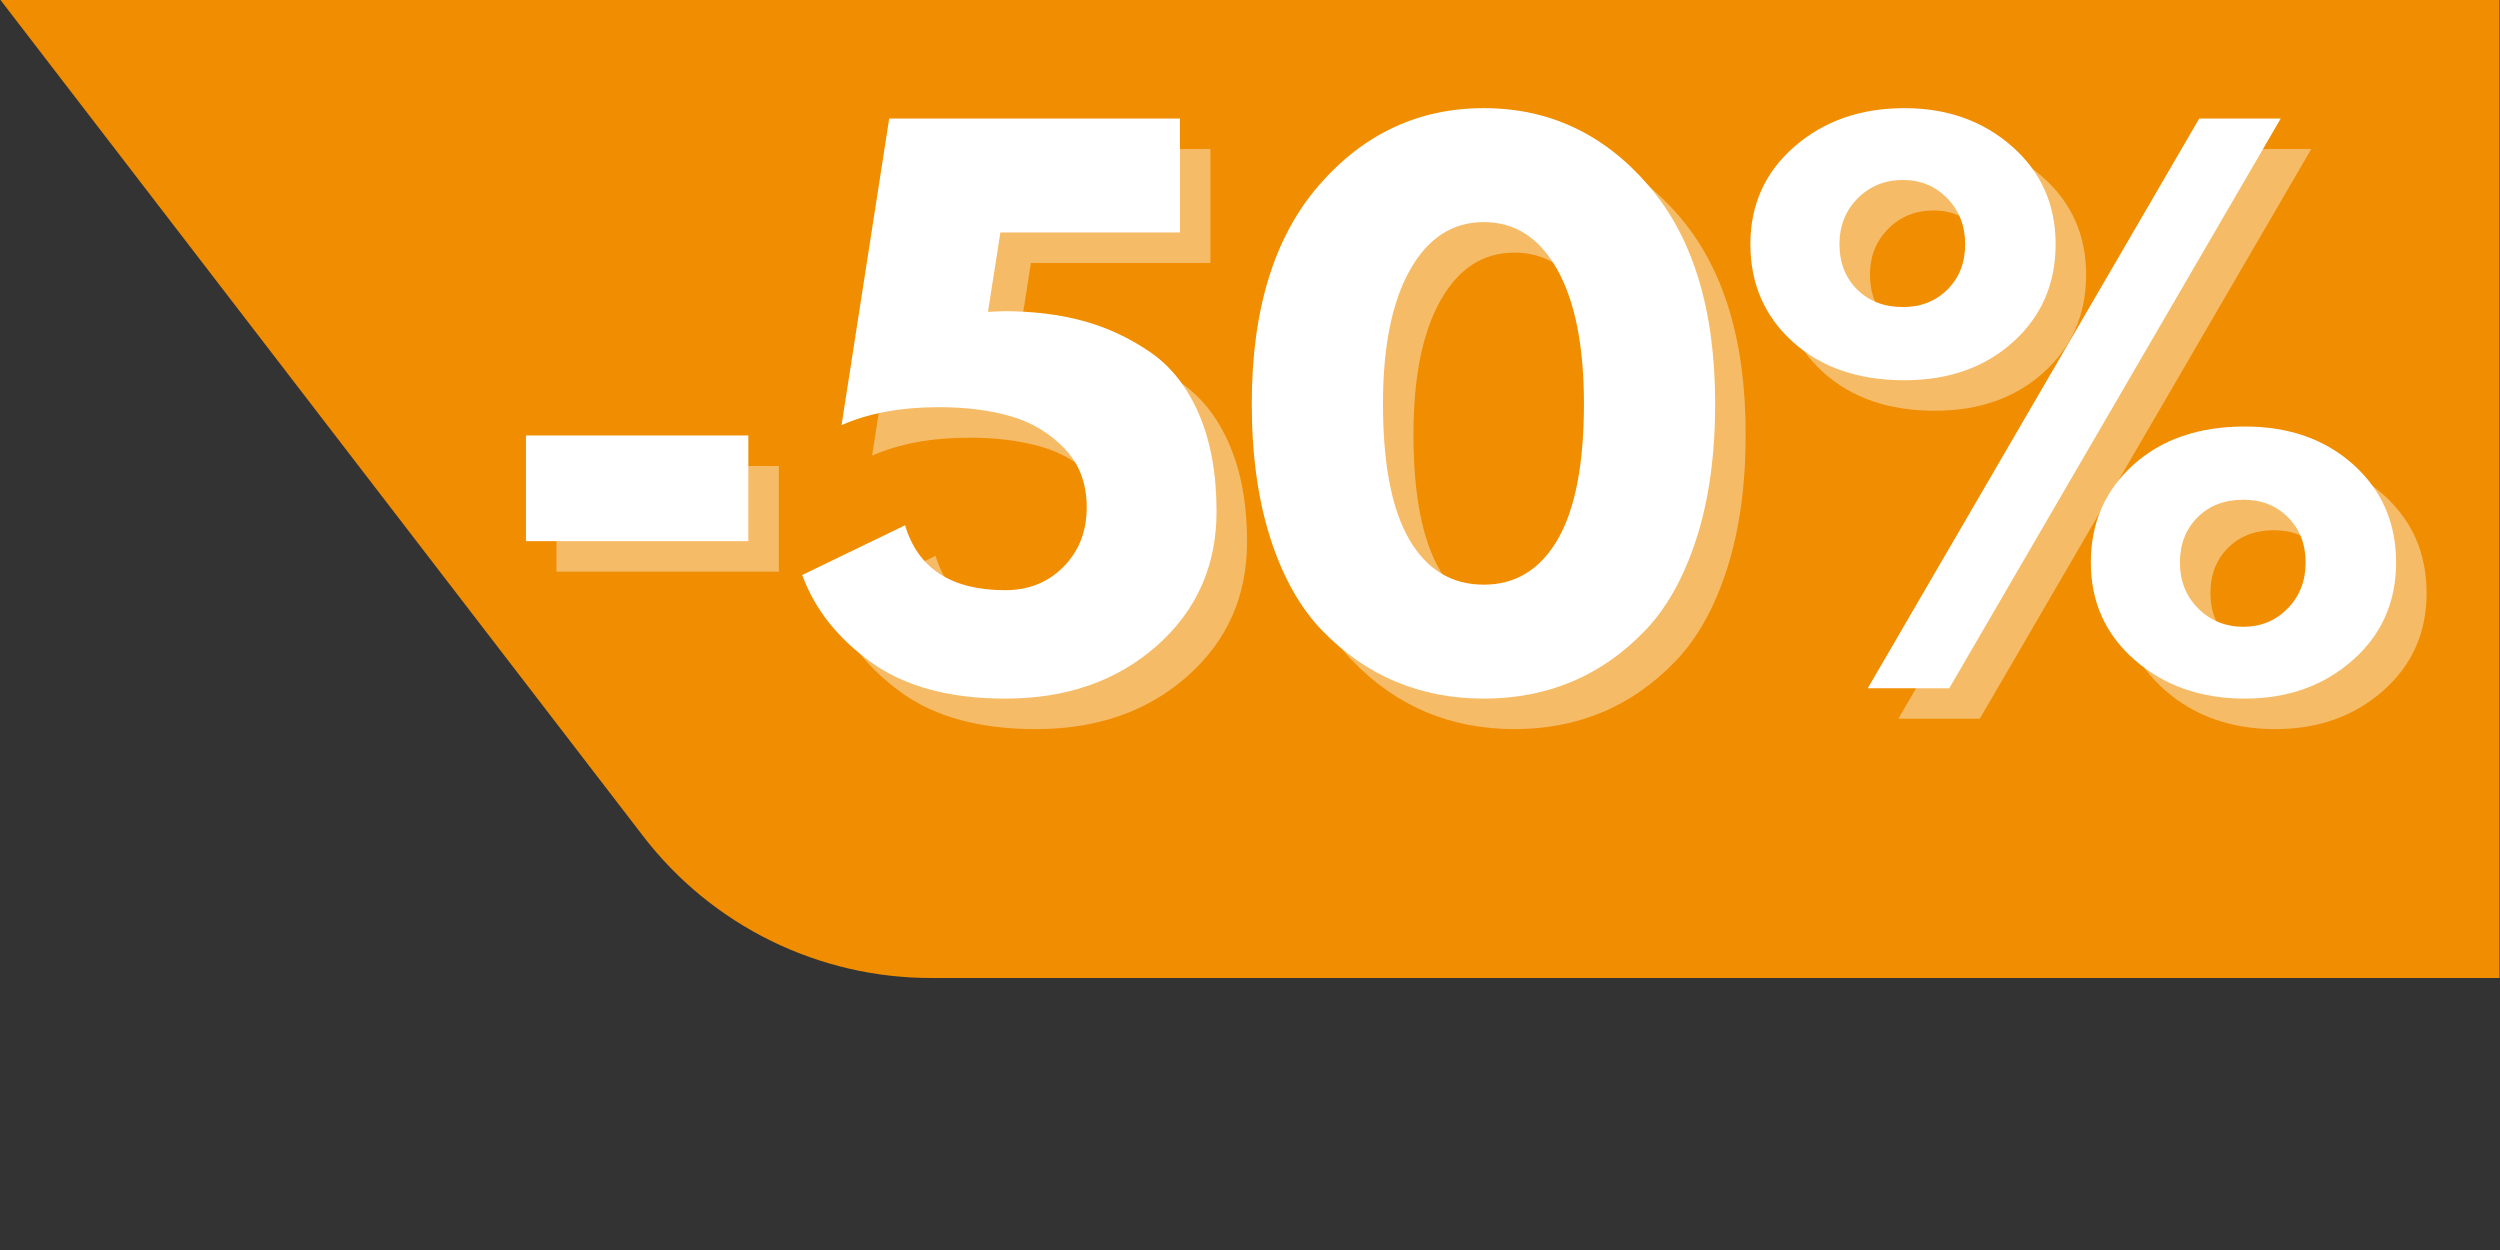 <svg xmlns="http://www.w3.org/2000/svg" xmlns:xlink="http://www.w3.org/1999/xlink" width="6912" zoomAndPan="magnify" viewBox="0 0 5184 2592" height="3456" preserveAspectRatio="xMidYMid meet" version="1.2"><rect x="0" y="0" width="5184" height="2592" fill="#333333" stroke="none"/><defs><clipPath id="89ad344f37"><path d="M 1 0 L 5183 0 L 5183 2027.969 L 1 2027.969 Z M 1 0 "/></clipPath><clipPath id="5c4881a1a4"><path d="M 1992 518.199 L 4503 518.199 L 4503 1549.902 L 1992 1549.902 Z M 1992 518.199 "/></clipPath></defs><g id="021b4cf082"><g clip-rule="nonzero" clip-path="url(#89ad344f37)"><path style=" stroke:none;fill-rule:nonzero;fill:#f08d00;fill-opacity:1;" d="M 5182.992 2027.969 L 5182.992 0 L 1.008 0 L 1333.68 1733.914 C 1338.07 1739.625 1342.539 1745.277 1347.09 1750.859 C 1351.645 1756.445 1356.273 1761.965 1360.984 1767.418 C 1365.695 1772.871 1370.484 1778.254 1375.348 1783.57 C 1380.215 1788.883 1385.156 1794.129 1390.172 1799.301 C 1395.188 1804.473 1400.277 1809.574 1405.438 1814.602 C 1410.602 1819.629 1415.832 1824.578 1421.137 1829.457 C 1426.441 1834.332 1431.816 1839.133 1437.258 1843.852 C 1442.699 1848.574 1448.211 1853.219 1453.785 1857.781 C 1459.363 1862.348 1465 1866.828 1470.707 1871.23 C 1476.41 1875.633 1482.176 1879.953 1488.004 1884.188 C 1493.836 1888.422 1499.723 1892.574 1505.672 1896.641 C 1511.617 1900.711 1517.621 1904.691 1523.684 1908.586 C 1529.746 1912.48 1535.863 1916.285 1542.035 1920.004 C 1548.207 1923.723 1554.43 1927.352 1560.707 1930.895 C 1566.98 1934.434 1573.305 1937.883 1579.68 1941.242 C 1586.055 1944.598 1592.477 1947.863 1598.945 1951.039 C 1605.414 1954.211 1611.926 1957.293 1618.484 1960.277 C 1625.039 1963.266 1631.641 1966.156 1638.281 1968.953 C 1644.918 1971.754 1651.598 1974.453 1658.316 1977.059 C 1665.035 1979.664 1671.789 1982.172 1678.578 1984.582 C 1685.367 1986.996 1692.188 1989.309 1699.047 1991.523 C 1705.902 1993.738 1712.789 1995.855 1719.707 1997.871 C 1726.621 1999.891 1733.566 2001.809 1740.539 2003.625 C 1747.512 2005.445 1754.508 2007.16 1761.527 2008.777 C 1768.551 2010.395 1775.594 2011.91 1782.656 2013.328 C 1789.723 2014.742 1796.805 2016.055 1803.906 2017.266 C 1811.012 2018.477 1818.129 2019.586 1825.266 2020.59 C 1832.398 2021.598 1839.547 2022.504 1846.707 2023.305 C 1853.867 2024.105 1861.035 2024.805 1868.215 2025.398 C 1875.398 2025.992 1882.586 2026.484 1889.777 2026.875 C 1896.973 2027.266 1904.172 2027.551 1911.375 2027.73 C 1918.578 2027.914 1925.781 2027.992 1932.988 2027.969 Z M 5182.992 2027.969 "/></g><path style=" stroke:none;fill-rule:nonzero;fill:#ffffff;fill-opacity:1;" d="M 2447.805 1262.973 L 2842.086 1262.973 L 2842.086 1392.539 L 2247.285 1392.539 L 2247.285 1297.898 L 2633.68 741.336 L 2247.285 741.336 L 2247.285 610.645 L 2833.074 610.645 L 2833.074 703.027 Z M 2447.805 1262.973 "/><path style=" stroke:none;fill-rule:nonzero;fill:#ffffff;fill-opacity:1;" d="M 3435.762 1053.418 L 3127.098 1053.418 L 3127.098 1262.973 L 3493.215 1262.973 L 3493.215 1392.539 L 2966.004 1392.539 L 2966.004 610.645 L 3493.215 610.645 L 3493.215 741.336 L 3127.098 741.336 L 3127.098 927.23 L 3435.762 927.23 Z M 3435.762 1053.418 "/><path style=" stroke:none;fill-rule:nonzero;fill:#ffffff;fill-opacity:1;" d="M 4241.223 1392.539 L 4080.129 1392.539 L 3766.957 877.66 L 3766.957 1392.539 L 3605.867 1392.539 L 3605.867 610.645 L 3766.957 610.645 L 4080.129 1126.648 L 4080.129 610.645 L 4241.223 610.645 Z M 4241.223 1392.539 "/><g clip-rule="nonzero" clip-path="url(#5c4881a1a4)"><path style=" stroke:none;fill-rule:nonzero;fill:#f08d00;fill-opacity:1;" d="M 1992 518.199 L 4502.746 518.199 L 4502.746 1549.902 L 1992 1549.902 Z M 1992 518.199 "/></g><g style="fill:#ffffff;fill-opacity:0.4;"><g transform="translate(1067.986, 1490.429)"><path style="stroke:none" d="M 85.922 -524.125 L 547.031 -524.125 L 547.031 -305.016 L 85.922 -305.016 Z M 85.922 -524.125 "/></g></g><g style="fill:#ffffff;fill-opacity:0.4;"><g transform="translate(1700.936, 1490.429)"><path style="stroke:none" d="M 25.781 -234.844 L 239.141 -337.953 C 265.879 -248.211 335.094 -203.344 446.781 -203.344 C 495.477 -203.344 535.816 -219.57 567.797 -252.031 C 599.773 -284.488 615.766 -325.539 615.766 -375.188 C 615.766 -424.832 600.25 -465.645 569.219 -497.625 C 538.195 -529.602 500.969 -551.797 457.531 -564.203 C 414.094 -576.617 364.688 -582.828 309.312 -582.828 C 231.031 -582.828 163.727 -570.414 107.406 -545.594 L 206.203 -1181.406 L 809.094 -1181.406 L 809.094 -945.125 L 436.766 -945.125 L 410.984 -780.453 C 413.848 -780.453 419.098 -780.688 426.734 -781.156 C 434.379 -781.633 440.109 -781.875 443.922 -781.875 C 504.066 -781.875 558.723 -775.191 607.891 -761.828 C 657.055 -748.461 703.359 -726.984 746.797 -697.391 C 790.234 -667.797 824.125 -624.832 848.469 -568.5 C 872.812 -512.176 884.984 -444.875 884.984 -366.594 C 884.984 -253.945 843.691 -161.102 761.109 -88.062 C 678.535 -15.031 573.758 21.484 446.781 21.484 C 331.27 21.484 238.664 -3.57 168.969 -53.688 C 99.281 -103.812 51.551 -164.195 25.781 -234.844 Z M 25.781 -234.844 "/></g></g><g style="fill:#ffffff;fill-opacity:0.4;"><g transform="translate(2618.857, 1490.429)"><path style="stroke:none" d="M 40.094 -589.984 C 40.094 -784.742 86.395 -935.582 179 -1042.5 C 271.602 -1149.426 385.688 -1202.891 521.25 -1202.891 C 656.812 -1202.891 770.656 -1149.426 862.781 -1042.5 C 954.914 -935.582 1000.984 -784.742 1000.984 -589.984 C 1000.984 -484.016 988.094 -390.93 962.312 -310.734 C 936.539 -230.547 900.977 -166.82 855.625 -119.562 C 810.281 -72.312 759.68 -36.988 703.828 -13.594 C 647.984 9.789 587.125 21.484 521.25 21.484 C 455.375 21.484 394.516 9.789 338.672 -13.594 C 282.828 -36.988 231.988 -72.312 186.156 -119.562 C 140.332 -166.82 104.531 -230.547 78.75 -310.734 C 52.977 -390.93 40.094 -484.016 40.094 -589.984 Z M 312.172 -589.984 C 312.172 -464.922 330.312 -371.125 366.594 -308.594 C 402.875 -246.062 454.426 -214.797 521.25 -214.797 C 587.125 -214.797 638.195 -246.062 674.469 -308.594 C 710.75 -371.125 728.891 -464.922 728.891 -589.984 C 728.891 -709.328 710.508 -801.93 673.75 -867.797 C 637 -933.672 586.164 -966.609 521.25 -966.609 C 456.332 -966.609 405.254 -933.43 368.016 -867.078 C 330.785 -800.734 312.172 -708.367 312.172 -589.984 Z M 312.172 -589.984 "/></g></g><g style="fill:#ffffff;fill-opacity:0.4;"><g transform="translate(3659.931, 1490.429)"><path style="stroke:none" d="M 121 -718.141 C 62.289 -771.129 32.938 -838.676 32.938 -920.781 C 32.938 -1002.883 63.484 -1070.426 124.578 -1123.406 C 185.68 -1176.395 261.582 -1202.891 352.281 -1202.891 C 441.062 -1202.891 515.523 -1176.395 575.672 -1123.406 C 635.816 -1070.426 665.891 -1002.883 665.891 -920.781 C 665.891 -838.676 636.531 -771.129 577.812 -718.141 C 519.102 -665.16 443.926 -638.672 352.281 -638.672 C 256.812 -638.672 179.719 -665.16 121 -718.141 Z M 1132.719 -1181.406 L 445.359 0 L 276.375 0 L 963.75 -1181.406 Z M 255.609 -1016.016 C 230.316 -990.711 217.672 -958.969 217.672 -920.781 C 217.672 -882.594 229.844 -851.328 254.188 -826.984 C 278.531 -802.641 310.27 -790.469 349.406 -790.469 C 386.645 -790.469 417.438 -802.641 441.781 -826.984 C 466.125 -851.328 478.297 -882.594 478.297 -920.781 C 478.297 -958.969 465.883 -990.711 441.062 -1016.016 C 416.238 -1041.316 385.688 -1053.969 349.406 -1053.969 C 312.176 -1053.969 280.91 -1041.316 255.609 -1016.016 Z M 830.562 -57.984 C 769.469 -110.973 738.922 -178.52 738.922 -260.625 C 738.922 -342.727 768.273 -410.27 826.984 -463.25 C 885.703 -516.238 962.797 -542.734 1058.266 -542.734 C 1149.91 -542.734 1225.086 -516.238 1283.797 -463.25 C 1342.516 -410.27 1371.875 -342.727 1371.875 -260.625 C 1371.875 -178.52 1341.801 -110.973 1281.656 -57.984 C 1221.508 -5.004 1147.047 21.484 1058.266 21.484 C 967.566 21.484 891.664 -5.004 830.562 -57.984 Z M 960.172 -354.422 C 935.828 -330.078 923.656 -298.812 923.656 -260.625 C 923.656 -222.438 936.301 -190.691 961.594 -165.391 C 986.895 -140.098 1018.16 -127.453 1055.391 -127.453 C 1091.672 -127.453 1122.223 -140.098 1147.047 -165.391 C 1171.867 -190.691 1184.281 -222.438 1184.281 -260.625 C 1184.281 -298.812 1172.109 -330.078 1147.766 -354.422 C 1123.422 -378.766 1092.629 -390.938 1055.391 -390.938 C 1016.254 -390.938 984.516 -378.766 960.172 -354.422 Z M 960.172 -354.422 "/></g></g><g style="fill:#ffffff;fill-opacity:1;"><g transform="translate(1004.699, 1427.142)"><path style="stroke:none" d="M 85.922 -524.125 L 547.031 -524.125 L 547.031 -305.016 L 85.922 -305.016 Z M 85.922 -524.125 "/></g></g><g style="fill:#ffffff;fill-opacity:1;"><g transform="translate(1637.649, 1427.142)"><path style="stroke:none" d="M 25.781 -234.844 L 239.141 -337.953 C 265.879 -248.211 335.094 -203.344 446.781 -203.344 C 495.477 -203.344 535.816 -219.57 567.797 -252.031 C 599.773 -284.488 615.766 -325.539 615.766 -375.188 C 615.766 -424.832 600.25 -465.645 569.219 -497.625 C 538.195 -529.602 500.969 -551.797 457.531 -564.203 C 414.094 -576.617 364.688 -582.828 309.312 -582.828 C 231.031 -582.828 163.727 -570.414 107.406 -545.594 L 206.203 -1181.406 L 809.094 -1181.406 L 809.094 -945.125 L 436.766 -945.125 L 410.984 -780.453 C 413.848 -780.453 419.098 -780.688 426.734 -781.156 C 434.379 -781.633 440.109 -781.875 443.922 -781.875 C 504.066 -781.875 558.723 -775.191 607.891 -761.828 C 657.055 -748.461 703.359 -726.984 746.797 -697.391 C 790.234 -667.797 824.125 -624.832 848.469 -568.5 C 872.812 -512.176 884.984 -444.875 884.984 -366.594 C 884.984 -253.945 843.691 -161.102 761.109 -88.062 C 678.535 -15.031 573.758 21.484 446.781 21.484 C 331.27 21.484 238.664 -3.57 168.969 -53.688 C 99.281 -103.812 51.551 -164.195 25.781 -234.844 Z M 25.781 -234.844 "/></g></g><g style="fill:#ffffff;fill-opacity:1;"><g transform="translate(2555.57, 1427.142)"><path style="stroke:none" d="M 40.094 -589.984 C 40.094 -784.742 86.395 -935.582 179 -1042.5 C 271.602 -1149.426 385.688 -1202.891 521.25 -1202.891 C 656.812 -1202.891 770.656 -1149.426 862.781 -1042.5 C 954.914 -935.582 1000.984 -784.742 1000.984 -589.984 C 1000.984 -484.016 988.094 -390.93 962.312 -310.734 C 936.539 -230.547 900.977 -166.82 855.625 -119.562 C 810.281 -72.312 759.68 -36.988 703.828 -13.594 C 647.984 9.789 587.125 21.484 521.25 21.484 C 455.375 21.484 394.516 9.789 338.672 -13.594 C 282.828 -36.988 231.988 -72.312 186.156 -119.562 C 140.332 -166.82 104.531 -230.547 78.75 -310.734 C 52.977 -390.93 40.094 -484.016 40.094 -589.984 Z M 312.172 -589.984 C 312.172 -464.922 330.312 -371.125 366.594 -308.594 C 402.875 -246.062 454.426 -214.797 521.25 -214.797 C 587.125 -214.797 638.195 -246.062 674.469 -308.594 C 710.75 -371.125 728.891 -464.922 728.891 -589.984 C 728.891 -709.328 710.508 -801.93 673.75 -867.797 C 637 -933.672 586.164 -966.609 521.25 -966.609 C 456.332 -966.609 405.254 -933.43 368.016 -867.078 C 330.785 -800.734 312.172 -708.367 312.172 -589.984 Z M 312.172 -589.984 "/></g></g><g style="fill:#ffffff;fill-opacity:1;"><g transform="translate(3596.644, 1427.142)"><path style="stroke:none" d="M 121 -718.141 C 62.289 -771.129 32.938 -838.676 32.938 -920.781 C 32.938 -1002.883 63.484 -1070.426 124.578 -1123.406 C 185.68 -1176.395 261.582 -1202.891 352.281 -1202.891 C 441.062 -1202.891 515.523 -1176.395 575.672 -1123.406 C 635.816 -1070.426 665.891 -1002.883 665.891 -920.781 C 665.891 -838.676 636.531 -771.129 577.812 -718.141 C 519.102 -665.16 443.926 -638.672 352.281 -638.672 C 256.812 -638.672 179.719 -665.16 121 -718.141 Z M 1132.719 -1181.406 L 445.359 0 L 276.375 0 L 963.75 -1181.406 Z M 255.609 -1016.016 C 230.316 -990.711 217.672 -958.969 217.672 -920.781 C 217.672 -882.594 229.844 -851.328 254.188 -826.984 C 278.531 -802.641 310.27 -790.469 349.406 -790.469 C 386.645 -790.469 417.438 -802.641 441.781 -826.984 C 466.125 -851.328 478.297 -882.594 478.297 -920.781 C 478.297 -958.969 465.883 -990.711 441.062 -1016.016 C 416.238 -1041.316 385.688 -1053.969 349.406 -1053.969 C 312.176 -1053.969 280.91 -1041.316 255.609 -1016.016 Z M 830.562 -57.984 C 769.469 -110.973 738.922 -178.52 738.922 -260.625 C 738.922 -342.727 768.273 -410.27 826.984 -463.25 C 885.703 -516.238 962.797 -542.734 1058.266 -542.734 C 1149.91 -542.734 1225.086 -516.238 1283.797 -463.25 C 1342.516 -410.27 1371.875 -342.727 1371.875 -260.625 C 1371.875 -178.52 1341.801 -110.973 1281.656 -57.984 C 1221.508 -5.004 1147.047 21.484 1058.266 21.484 C 967.566 21.484 891.664 -5.004 830.562 -57.984 Z M 960.172 -354.422 C 935.828 -330.078 923.656 -298.812 923.656 -260.625 C 923.656 -222.438 936.301 -190.691 961.594 -165.391 C 986.895 -140.098 1018.16 -127.453 1055.391 -127.453 C 1091.672 -127.453 1122.223 -140.098 1147.047 -165.391 C 1171.867 -190.691 1184.281 -222.438 1184.281 -260.625 C 1184.281 -298.812 1172.109 -330.078 1147.766 -354.422 C 1123.422 -378.766 1092.629 -390.938 1055.391 -390.938 C 1016.254 -390.938 984.516 -378.766 960.172 -354.422 Z M 960.172 -354.422 "/></g></g></g></svg>
